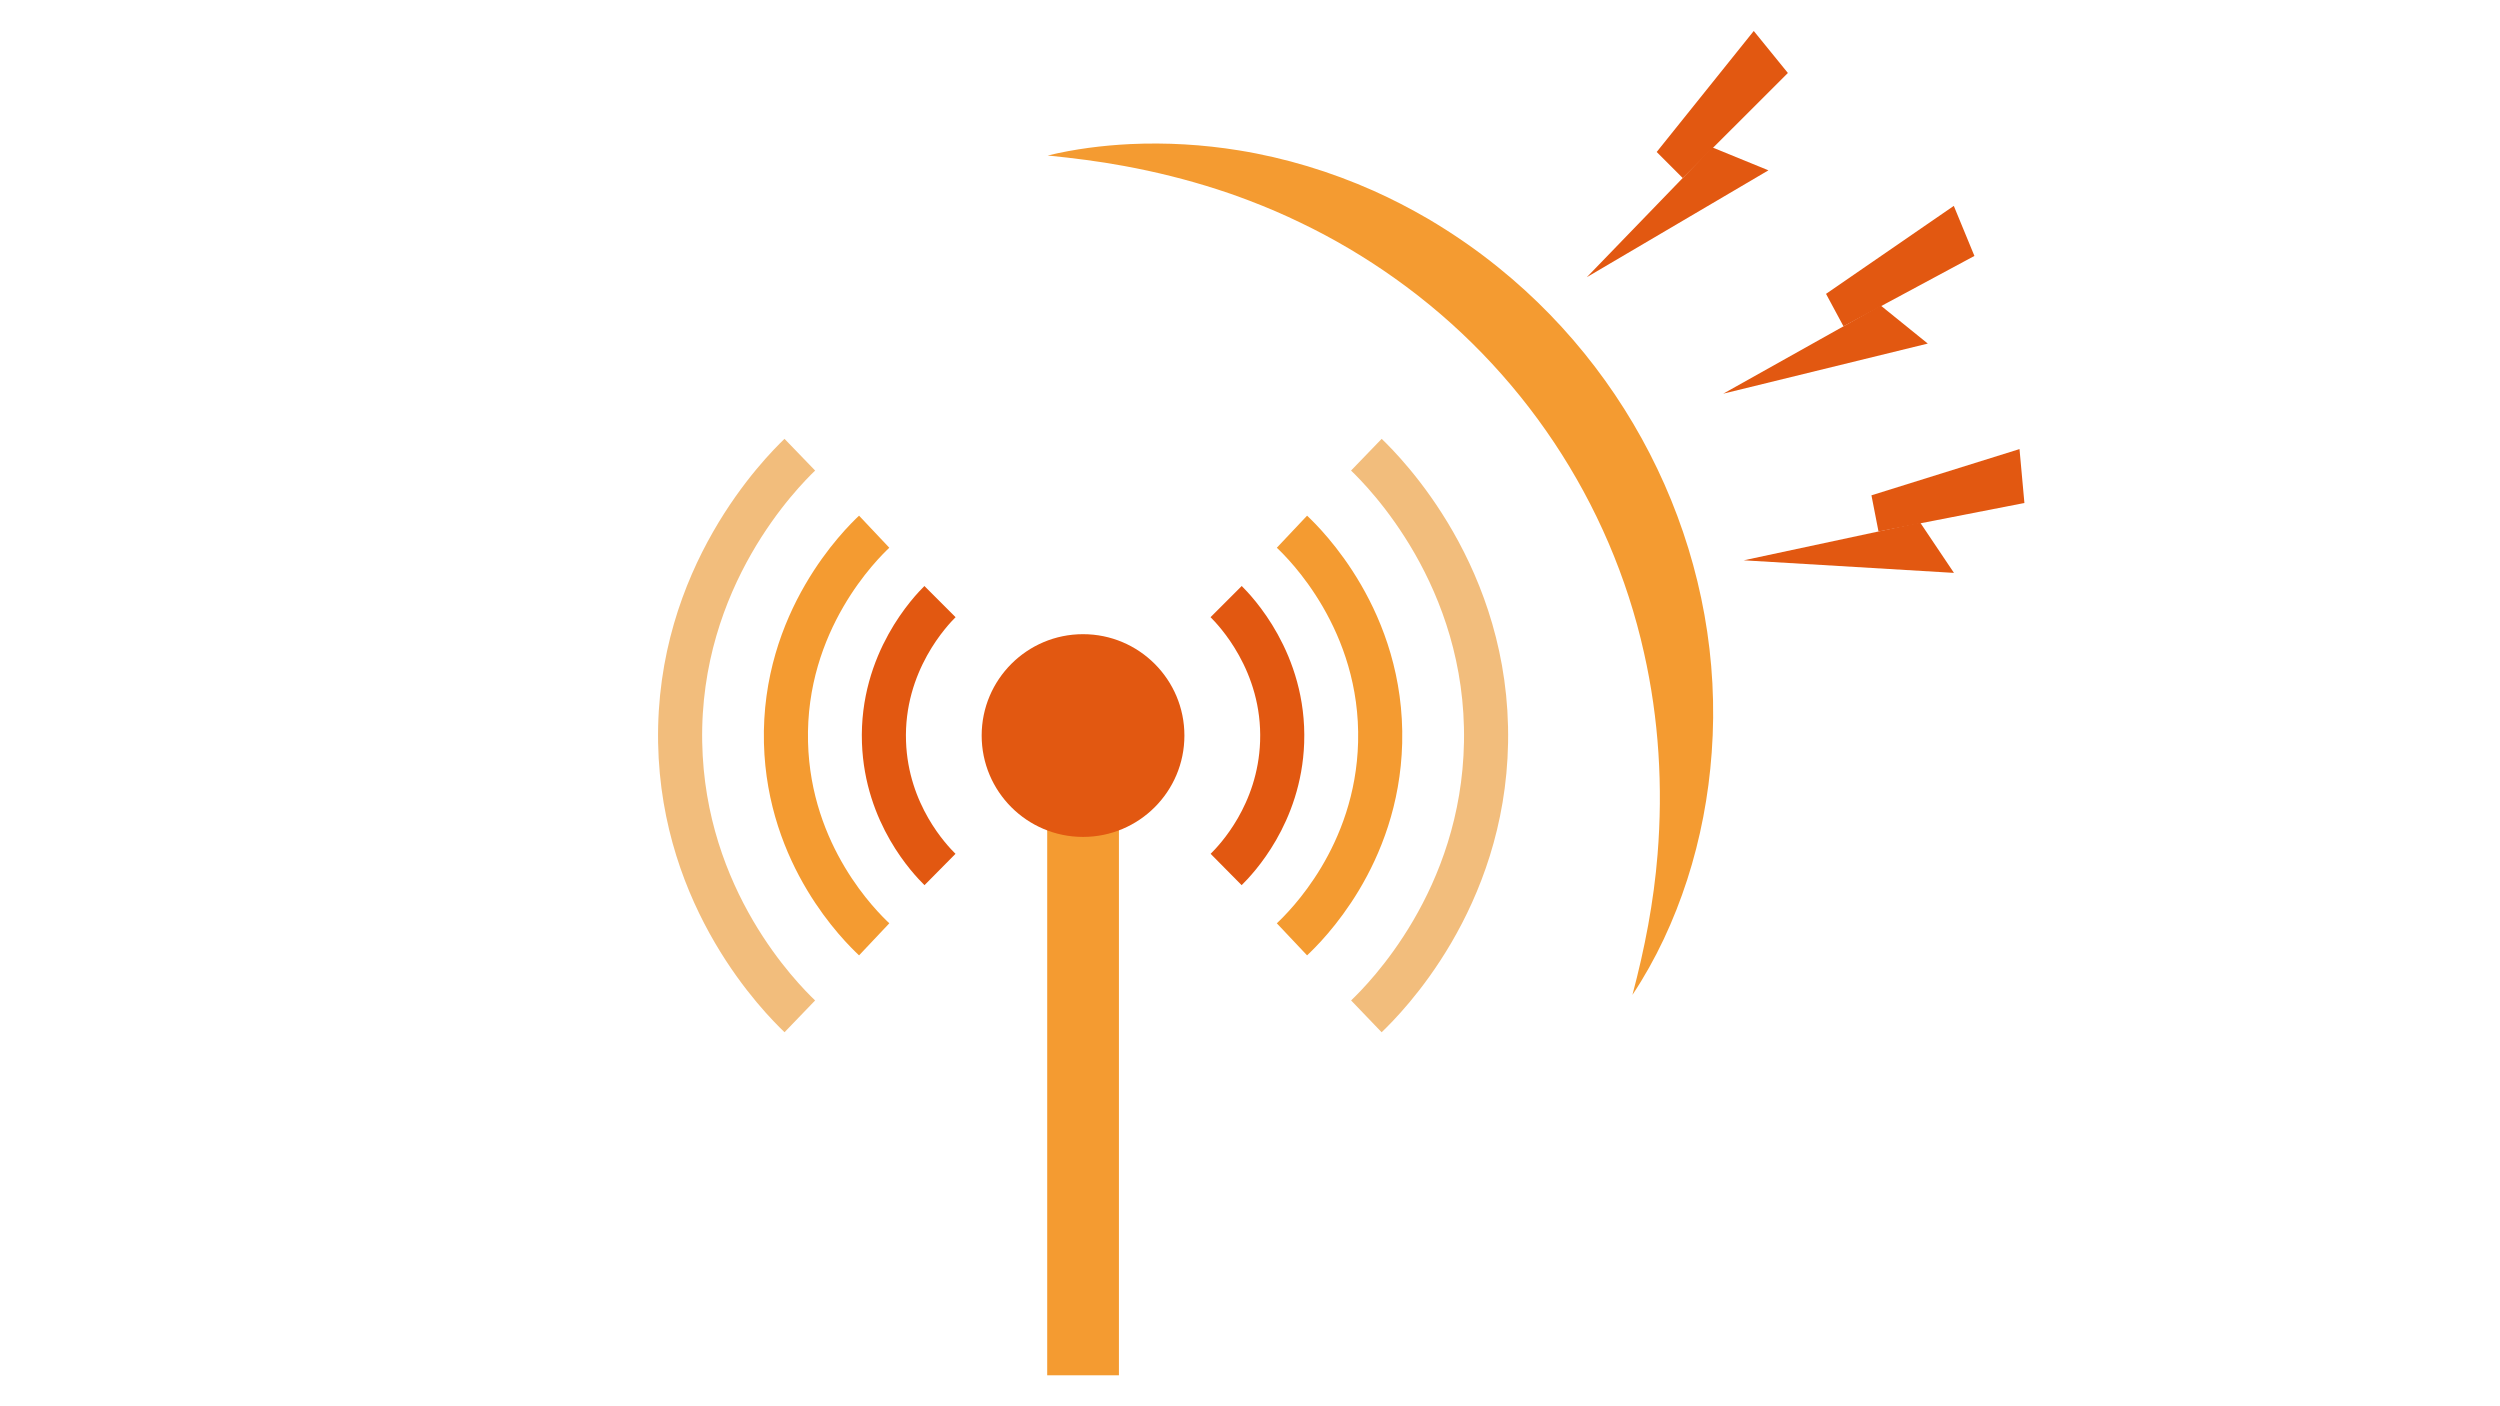 <?xml version="1.0" encoding="UTF-8"?>
<svg xmlns="http://www.w3.org/2000/svg" version="1.1" viewBox="0 0 4535.4 2551.2">
  <defs>
    <style>
      .cls-1 {
        stroke: #f2bd7c;
      }

      .cls-1, .cls-2, .cls-3 {
        fill: none;
        stroke-miterlimit: 10;
        stroke-width: 80px;
      }

      .cls-2 {
        stroke: #e25811;
      }

      .cls-3 {
        stroke: #f49b31;
      }

      .cls-4 {
        fill: #f49b31;
      }

      .cls-5 {
        fill: #e25811;
      }
    </style>
  </defs>
  <!-- Generator: Adobe Illustrator 28.7.1, SVG Export Plug-In . SVG Version: 1.2.0 Build 142)  -->
  <g>
    <g id="_レイヤー_1" data-name="レイヤー_1">
      <rect class="cls-4" x="1899.8" y="1452.7" width="130.1" height="1042.3"/>
      <circle class="cls-5" cx="1964.8" cy="1334.4" r="183.9"/>
      <path class="cls-2" d="M2224.4,1091.4c15.4,15.4,106.8,109.2,101.6,255.1-4.6,130.8-83.5,213-101.6,230.9"/>
      <path class="cls-3" d="M2343.8,964.6c22.9,21.6,165.6,161.1,160,382.6-5.2,206.2-135,333.3-160,356.9"/>
      <path class="cls-1" d="M2478.8,824.9c32.1,31,222.4,220.8,217.1,522-5.1,285.9-182.6,463.8-217.1,496.9"/>
      <path class="cls-2" d="M1705.3,1091.4c-15.4,15.4-106.8,109.2-101.6,255.1,4.6,130.8,83.5,213,101.6,230.9"/>
      <path class="cls-3" d="M1585.9,964.6c-22.9,21.6-165.6,161.1-160,382.6,5.2,206.2,135,333.3,160,356.9"/>
      <path class="cls-1" d="M1451,824.9c-32.1,31-222.4,220.8-217.1,522,5.1,285.9,182.7,463.8,217.1,496.9"/>
      <g>
        <polygon class="cls-5" points="3312.7 533.1 3344.4 592 3581.9 464.3 3544.5 373.5 3312.7 533.1"/>
        <polygon class="cls-5" points="3126.2 714.2 3126.2 714.2 3497.3 623.3 3411.8 554.2 3126.2 714.2"/>
      </g>
      <g>
        <polygon class="cls-5" points="3395.1 898.6 3407.9 964.2 3672.6 912.5 3663.7 814.7 3395.1 898.6"/>
        <polygon class="cls-5" points="3163.4 1016.5 3163.4 1016.5 3544.8 1039.3 3483.5 948 3163.4 1016.5"/>
      </g>
      <g>
        <polygon class="cls-5" points="3005.5 275.7 3052.7 323 3243.5 132.4 3181.6 56.2 3005.5 275.7"/>
        <polygon class="cls-5" points="2878.8 502.8 2878.8 502.8 3208.2 309 3106.4 267.4 2878.8 502.8"/>
      </g>
      <path class="cls-4" d="M2961.5,1804.8c22.3-83.8,38.7-168.7,45.6-254.9,9.9-122.2,2.4-246.1-24.6-365.6-61-274-223.2-516.9-452-679.3-53.6-38.2-111.3-72.3-170.7-100.8-29.6-14.4-61.3-28-92-39.7-11.7-4.6-23.7-8.7-35.5-13-7.3-2.4-16.7-5.6-24-8-55.4-17.9-112.2-32-169.5-42.5-45.3-8.4-91.3-14.2-138.2-18.9,48.9-11.8,99.1-18.2,149.5-20.7,65.9-3.1,132.3.8,197.5,11.4,84,13.6,166.6,38.7,244.3,73.3,4.8,2.1,19.9,9.3,25,11.6,6,2.8,19.1,9.5,24.7,12.3,4.7,2.4,19.4,10.4,24.4,13,5.8,3.2,18.6,10.6,24.1,13.6,44.7,26.3,88.8,56.6,129,89.3,261.7,211.3,411,543.1,386.2,879.4-5.6,78.2-20.4,156.2-44.5,230.8-23.8,73.4-56.5,144.4-99.3,208.7h0Z"/>
    </g>
  </g>
</svg>
